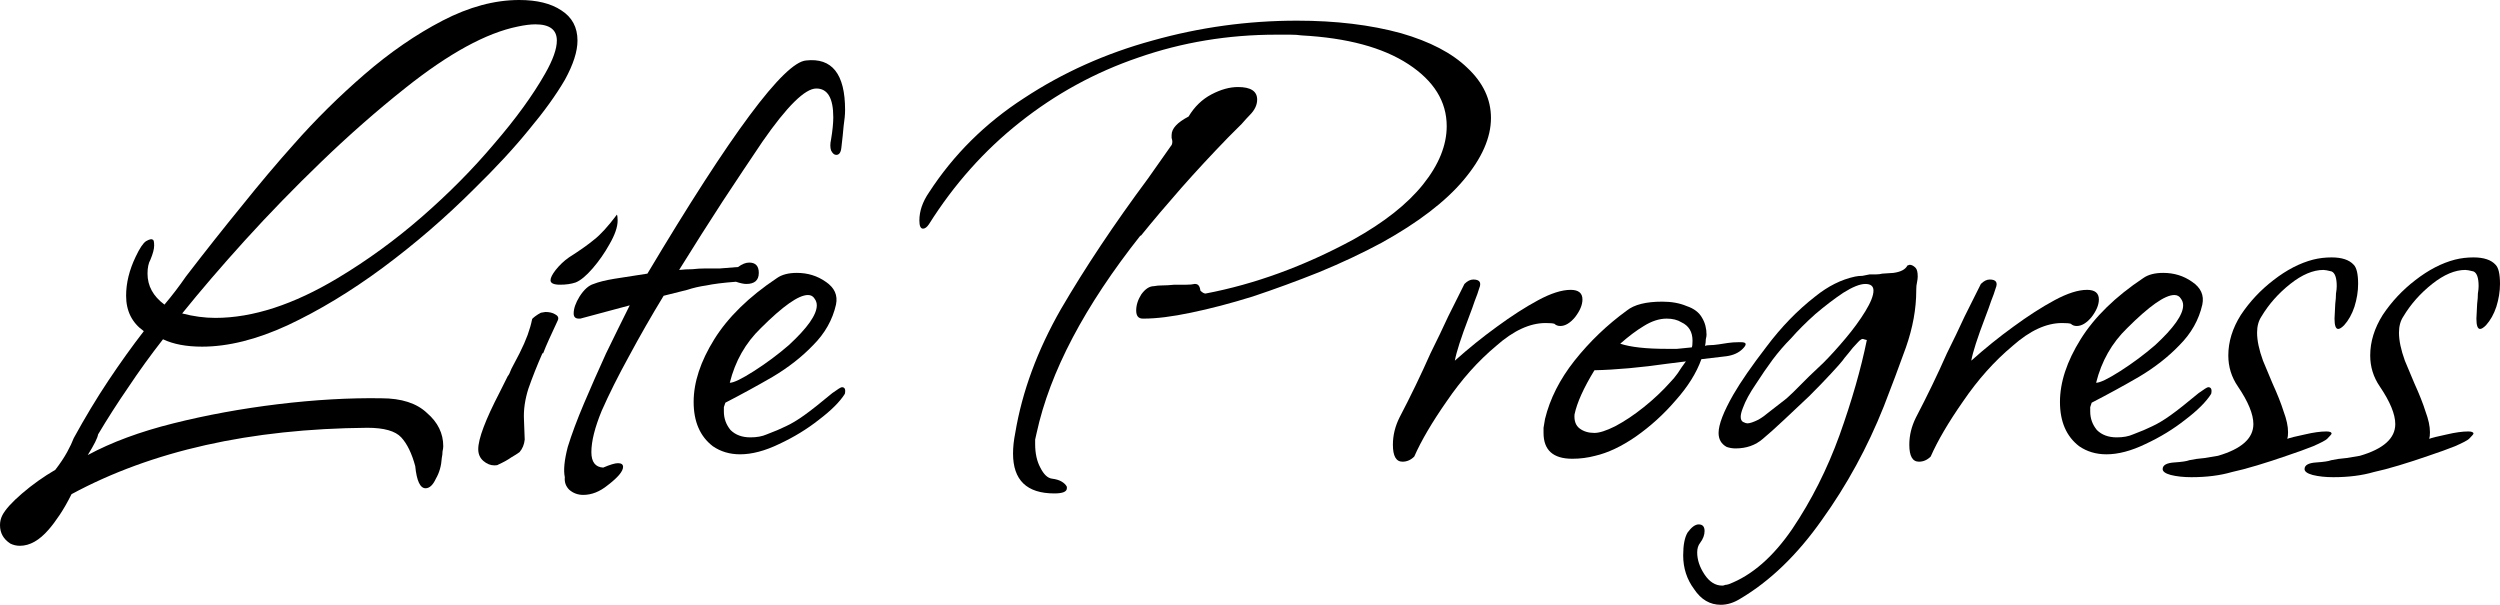 <?xml version="1.0" encoding="UTF-8"?> <svg xmlns="http://www.w3.org/2000/svg" viewBox="0 0 120.985 29.269" fill="none"><path d="M112.919 23.093C112.538 23.093 112.205 23.057 111.92 22.986C111.658 22.915 111.527 22.819 111.527 22.7C111.527 22.51 111.717 22.403 112.098 22.379C112.455 22.355 112.693 22.32 112.812 22.272C113.026 22.224 113.276 22.189 113.561 22.165C113.823 22.117 114.037 22.082 114.204 22.058C115.346 21.725 115.917 21.213 115.917 20.523C115.917 20.047 115.667 19.44 115.168 18.703C114.858 18.251 114.704 17.751 114.704 17.204C114.704 16.537 114.906 15.883 115.31 15.241C115.739 14.598 116.262 14.039 116.881 13.563C117.523 13.063 118.166 12.73 118.808 12.564C119.094 12.492 119.391 12.457 119.701 12.457C120.2 12.457 120.557 12.576 120.771 12.813C120.914 12.956 120.985 13.266 120.985 13.741C120.985 14.098 120.926 14.467 120.807 14.848C120.688 15.205 120.521 15.502 120.307 15.74C120.188 15.859 120.093 15.919 120.022 15.919C119.903 15.919 119.843 15.752 119.843 15.419L119.879 14.705C119.903 14.515 119.915 14.348 119.915 14.205C119.939 14.063 119.95 13.944 119.95 13.849C119.95 13.444 119.867 13.206 119.701 13.135C119.51 13.087 119.379 13.063 119.308 13.063C118.808 13.063 118.273 13.289 117.702 13.741C117.131 14.194 116.667 14.717 116.31 15.312C116.167 15.526 116.096 15.788 116.096 16.097C116.096 16.478 116.191 16.93 116.381 17.454C116.595 17.953 116.75 18.322 116.845 18.56C117.083 19.083 117.262 19.536 117.381 19.916C117.523 20.297 117.595 20.63 117.595 20.916C117.595 21.059 117.583 21.166 117.559 21.237C117.678 21.189 117.964 21.118 118.416 21.023C118.82 20.928 119.165 20.88 119.451 20.88C119.617 20.88 119.701 20.916 119.701 20.987C119.701 21.011 119.629 21.094 119.486 21.237C119.415 21.308 119.189 21.427 118.808 21.594C118.451 21.737 118.023 21.891 117.523 22.058C117.047 22.224 116.571 22.379 116.096 22.522C115.62 22.665 115.215 22.772 114.882 22.843C114.311 23.01 113.657 23.093 112.919 23.093Z" fill="black"></path><path d="M106.052 23.093C105.672 23.093 105.338 23.057 105.053 22.986C104.791 22.915 104.66 22.819 104.66 22.7C104.66 22.51 104.851 22.403 105.231 22.379C105.588 22.355 105.826 22.32 105.945 22.272C106.159 22.224 106.409 22.189 106.695 22.165C106.956 22.117 107.171 22.082 107.337 22.058C108.479 21.725 109.05 21.213 109.05 20.523C109.05 20.047 108.801 19.44 108.301 18.703C107.991 18.251 107.837 17.751 107.837 17.204C107.837 16.537 108.039 15.883 108.444 15.241C108.872 14.598 109.396 14.039 110.014 13.563C110.657 13.063 111.299 12.73 111.942 12.564C112.227 12.492 112.524 12.457 112.834 12.457C113.334 12.457 113.691 12.576 113.905 12.813C114.047 12.956 114.119 13.266 114.119 13.741C114.119 14.098 114.059 14.467 113.94 14.848C113.821 15.205 113.655 15.502 113.441 15.74C113.322 15.859 113.227 15.919 113.155 15.919C113.036 15.919 112.977 15.752 112.977 15.419L113.012 14.705C113.036 14.515 113.048 14.348 113.048 14.205C113.072 14.063 113.084 13.944 113.084 13.849C113.084 13.444 113 13.206 112.834 13.135C112.643 13.087 112.513 13.063 112.441 13.063C111.942 13.063 111.406 13.289 110.835 13.741C110.264 14.194 109.8 14.717 109.443 15.312C109.3 15.526 109.229 15.788 109.229 16.097C109.229 16.478 109.324 16.93 109.515 17.454C109.729 17.953 109.883 18.322 109.978 18.56C110.216 19.083 110.395 19.536 110.514 19.916C110.657 20.297 110.728 20.63 110.728 20.916C110.728 21.059 110.716 21.166 110.692 21.237C110.811 21.189 111.097 21.118 111.549 21.023C111.954 20.928 112.298 20.88 112.584 20.88C112.751 20.88 112.834 20.916 112.834 20.987C112.834 21.011 112.762 21.094 112.62 21.237C112.548 21.308 112.322 21.427 111.942 21.594C111.585 21.737 111.156 21.891 110.657 22.058C110.181 22.224 109.705 22.379 109.229 22.522C108.753 22.665 108.348 22.772 108.015 22.843C107.444 23.01 106.79 23.093 106.052 23.093Z" fill="black"></path><path d="M101.939 21.986C101.439 21.986 100.999 21.856 100.618 21.594C99.999 21.118 99.69 20.404 99.69 19.452C99.69 18.5 100.023 17.489 100.69 16.418C101.356 15.348 102.367 14.36 103.723 13.456C103.961 13.289 104.283 13.206 104.687 13.206C105.211 13.206 105.675 13.349 106.079 13.634C106.508 13.92 106.674 14.289 106.579 14.741C106.412 15.479 106.043 16.133 105.473 16.704C104.925 17.275 104.271 17.787 103.509 18.239C102.772 18.667 102.01 19.083 101.225 19.488C101.201 19.559 101.178 19.631 101.154 19.702C101.154 19.774 101.154 19.845 101.154 19.916C101.154 20.249 101.261 20.547 101.475 20.809C101.713 21.047 102.034 21.166 102.439 21.166C102.748 21.166 103.01 21.118 103.224 21.023C103.605 20.88 103.914 20.749 104.152 20.63C104.414 20.511 104.711 20.333 105.044 20.095C105.377 19.857 105.829 19.5 106.4 19.024C106.662 18.834 106.817 18.738 106.864 18.738C107.007 18.738 107.055 18.846 107.007 19.06C106.769 19.44 106.353 19.857 105.758 20.309C105.187 20.761 104.544 21.154 103.83 21.487C103.141 21.82 102.51 21.986 101.939 21.986ZM101.439 18.524C101.629 18.524 102.022 18.334 102.617 17.953C103.212 17.572 103.771 17.156 104.295 16.704C105.199 15.871 105.651 15.229 105.651 14.777C105.651 14.658 105.615 14.55 105.544 14.455C105.473 14.336 105.365 14.277 105.223 14.277C104.771 14.277 104.009 14.812 102.938 15.883C102.201 16.597 101.701 17.477 101.439 18.524Z" fill="black"></path><path d="M92.864 22.343C92.554 22.343 92.399 22.07 92.399 21.523C92.399 21.07 92.507 20.63 92.721 20.202C93.268 19.155 93.768 18.12 94.22 17.097C94.529 16.478 94.815 15.883 95.077 15.312C95.362 14.741 95.624 14.217 95.862 13.742C96.004 13.599 96.147 13.527 96.29 13.527C96.599 13.527 96.695 13.67 96.576 13.956C96.528 14.122 96.457 14.324 96.361 14.562C96.29 14.777 96.195 15.038 96.076 15.348C95.695 16.347 95.469 17.049 95.398 17.454C96.064 16.859 96.742 16.311 97.432 15.812C98.146 15.288 98.812 14.86 99.431 14.527C100.05 14.194 100.573 14.027 101.001 14.027C101.382 14.027 101.573 14.182 101.573 14.491C101.573 14.753 101.454 15.038 101.216 15.348C100.978 15.633 100.74 15.776 100.502 15.776C100.383 15.776 100.288 15.74 100.216 15.669C100.145 15.645 100.002 15.633 99.788 15.633C99.026 15.633 98.229 16.002 97.397 16.74C96.516 17.477 95.719 18.37 95.005 19.417C94.291 20.44 93.768 21.332 93.434 22.094C93.268 22.26 93.078 22.343 92.864 22.343Z" fill="black"></path><path d="M83.276 29.268C82.753 29.268 82.325 29.019 81.991 28.519C81.635 28.043 81.456 27.496 81.456 26.877C81.456 26.377 81.527 26.008 81.67 25.77C81.861 25.509 82.039 25.378 82.206 25.378C82.396 25.378 82.491 25.485 82.491 25.699C82.491 25.889 82.42 26.08 82.277 26.27C82.182 26.389 82.134 26.544 82.134 26.734C82.134 27.091 82.253 27.448 82.491 27.805C82.729 28.162 83.015 28.34 83.348 28.34C83.395 28.34 83.443 28.328 83.491 28.305C83.538 28.305 83.598 28.293 83.669 28.269C84.788 27.841 85.811 26.948 86.739 25.592C87.667 24.212 88.428 22.701 89.023 21.059C89.618 19.393 90.058 17.859 90.344 16.455L90.201 16.419C90.129 16.371 90.022 16.431 89.88 16.597C89.737 16.74 89.594 16.907 89.451 17.097C89.308 17.264 89.213 17.383 89.166 17.454C89.094 17.549 88.904 17.763 88.595 18.096C88.309 18.406 87.964 18.763 87.559 19.167C87.155 19.548 86.751 19.929 86.346 20.309C85.941 20.69 85.596 21 85.311 21.237C84.954 21.547 84.514 21.701 83.99 21.701C83.848 21.701 83.705 21.678 83.562 21.63C83.3 21.487 83.169 21.261 83.169 20.952C83.169 20.547 83.407 19.929 83.883 19.096C84.24 18.477 84.776 17.704 85.489 16.776C86.203 15.824 86.989 15.015 87.845 14.349C88.464 13.849 89.106 13.528 89.772 13.385C89.891 13.361 90.01 13.349 90.129 13.349C90.248 13.326 90.367 13.302 90.486 13.278C90.605 13.278 90.712 13.278 90.808 13.278C90.903 13.278 90.998 13.266 91.093 13.242C91.117 13.242 91.295 13.23 91.628 13.207C91.985 13.159 92.212 13.04 92.307 12.85L92.414 12.814C92.509 12.814 92.604 12.862 92.699 12.957C92.771 13.028 92.806 13.171 92.806 13.385C92.806 13.456 92.795 13.552 92.771 13.671C92.747 13.766 92.735 13.885 92.735 14.028V14.063C92.735 14.944 92.568 15.86 92.235 16.812C91.902 17.74 91.545 18.691 91.165 19.667C90.379 21.642 89.38 23.474 88.166 25.164C86.977 26.853 85.656 28.126 84.204 28.983C83.895 29.173 83.586 29.268 83.276 29.268ZM84.347 20.417C84.442 20.464 84.514 20.488 84.561 20.488C84.68 20.488 84.859 20.428 85.097 20.309C85.263 20.214 85.43 20.095 85.596 19.953C85.787 19.81 86.001 19.643 86.239 19.453C86.406 19.334 86.596 19.167 86.81 18.953C87.024 18.739 87.274 18.489 87.559 18.204L88.238 17.561C88.571 17.228 88.928 16.835 89.308 16.383C89.689 15.931 90.01 15.491 90.272 15.063C90.534 14.634 90.665 14.301 90.665 14.063C90.665 13.849 90.534 13.742 90.272 13.742C90.01 13.742 89.653 13.885 89.201 14.17C88.773 14.456 88.321 14.801 87.845 15.205C87.393 15.61 87 16.003 86.667 16.383C86.358 16.693 86.06 17.038 85.775 17.418C85.513 17.775 85.251 18.156 84.99 18.561C84.68 19.013 84.466 19.405 84.347 19.738C84.204 20.095 84.204 20.321 84.347 20.417Z" fill="black"></path><path d="M76.09 22.201C75.162 22.201 74.698 21.784 74.698 20.951C74.698 20.904 74.698 20.821 74.698 20.702C74.722 20.583 74.746 20.44 74.77 20.273C75.008 19.298 75.483 18.358 76.197 17.454C76.935 16.526 77.78 15.717 78.732 15.026C79.088 14.741 79.66 14.598 80.445 14.598C80.897 14.598 81.289 14.67 81.623 14.812C81.98 14.931 82.229 15.122 82.372 15.383C82.515 15.621 82.586 15.895 82.586 16.204C82.586 16.252 82.575 16.323 82.551 16.418C82.551 16.514 82.539 16.621 82.515 16.74C82.563 16.716 82.634 16.704 82.729 16.704C82.848 16.704 82.991 16.692 83.157 16.668C83.324 16.645 83.479 16.621 83.621 16.597C83.788 16.573 83.955 16.561 84.121 16.561H84.264C84.526 16.561 84.55 16.668 84.335 16.882C84.145 17.073 83.883 17.192 83.55 17.239L82.337 17.382C82.099 18.048 81.682 18.715 81.087 19.381C80.516 20.047 79.874 20.63 79.16 21.13C78.47 21.606 77.815 21.915 77.197 22.058C76.84 22.153 76.471 22.201 76.09 22.201ZM80.659 16.882C80.802 16.882 80.968 16.882 81.159 16.882C81.373 16.859 81.611 16.835 81.873 16.811C81.896 16.764 81.908 16.656 81.908 16.49C81.908 16.062 81.73 15.764 81.373 15.598C81.182 15.479 80.944 15.419 80.659 15.419C80.302 15.419 79.933 15.538 79.552 15.776C79.195 15.99 78.815 16.276 78.41 16.633C78.91 16.799 79.66 16.882 80.659 16.882ZM77.161 20.951C77.399 20.951 77.732 20.844 78.161 20.63C78.613 20.392 79.077 20.083 79.552 19.702C80.028 19.321 80.457 18.917 80.838 18.489C80.956 18.37 81.075 18.227 81.194 18.06C81.313 17.87 81.444 17.68 81.587 17.489L80.73 17.596C79.398 17.787 78.208 17.894 77.161 17.918C76.638 18.774 76.316 19.488 76.197 20.059C76.174 20.368 76.257 20.595 76.447 20.737C76.638 20.88 76.875 20.951 77.161 20.951Z" fill="black"></path><path d="M67.872 22.343C67.562 22.343 67.408 22.07 67.408 21.523C67.408 21.07 67.515 20.63 67.729 20.202C68.276 19.155 68.776 18.12 69.228 17.097C69.537 16.478 69.823 15.883 70.085 15.312C70.37 14.741 70.632 14.217 70.87 13.742C71.012 13.599 71.155 13.527 71.298 13.527C71.607 13.527 71.703 13.67 71.584 13.956C71.536 14.122 71.465 14.324 71.369 14.562C71.298 14.777 71.203 15.038 71.084 15.348C70.703 16.347 70.477 17.049 70.406 17.454C71.072 16.859 71.75 16.311 72.44 15.812C73.154 15.288 73.82 14.86 74.439 14.527C75.058 14.194 75.581 14.027 76.01 14.027C76.39 14.027 76.581 14.182 76.581 14.491C76.581 14.753 76.462 15.038 76.224 15.348C75.986 15.633 75.748 15.776 75.51 15.776C75.391 15.776 75.296 15.74 75.224 15.669C75.153 15.645 75.01 15.633 74.796 15.633C74.035 15.633 73.237 16.002 72.405 16.74C71.524 17.477 70.727 18.37 70.013 19.417C69.299 20.44 68.776 21.332 68.442 22.094C68.276 22.26 68.086 22.343 67.872 22.343Z" fill="black"></path><path d="M55.307 15.419C55.093 15.419 54.985 15.289 54.985 15.027C54.985 14.765 55.069 14.503 55.235 14.242C55.426 13.98 55.628 13.849 55.842 13.849C55.961 13.825 56.092 13.813 56.235 13.813C56.401 13.813 56.603 13.801 56.841 13.778C57.056 13.778 57.246 13.778 57.413 13.778C57.579 13.778 57.71 13.766 57.805 13.742H57.841C57.984 13.742 58.067 13.849 58.091 14.063C58.186 14.158 58.269 14.206 58.34 14.206C60.72 13.754 63.1 12.885 65.479 11.6C66.978 10.767 68.109 9.875 68.87 8.923C69.631 7.972 70.012 7.032 70.012 6.104C70.012 4.914 69.393 3.914 68.156 3.105C66.919 2.296 65.194 1.832 62.981 1.713C62.838 1.69 62.659 1.678 62.445 1.678C62.255 1.678 62.029 1.678 61.767 1.678C59.435 1.678 57.21 2.047 55.093 2.784C52.999 3.498 51.083 4.545 49.346 5.925C47.633 7.281 46.169 8.923 44.956 10.851C44.861 10.993 44.765 11.065 44.67 11.065C44.551 11.065 44.492 10.934 44.492 10.672C44.492 10.22 44.646 9.768 44.956 9.316C46.145 7.484 47.68 5.961 49.56 4.747C51.44 3.51 53.51 2.582 55.771 1.963C58.055 1.321 60.387 1 62.766 1C64.646 1 66.324 1.202 67.799 1.606C69.203 2.011 70.274 2.57 71.011 3.284C71.773 3.998 72.154 4.807 72.154 5.711C72.154 6.663 71.713 7.662 70.833 8.709C69.953 9.756 68.632 10.767 66.871 11.743C65.943 12.243 64.932 12.719 63.837 13.171C62.766 13.599 61.696 13.992 60.625 14.349C59.554 14.682 58.555 14.943 57.627 15.134C56.722 15.324 55.961 15.419 55.342 15.419H55.307ZM51.024 23.879C49.691 23.879 49.025 23.236 49.025 21.951C49.025 21.642 49.06 21.309 49.132 20.952C49.465 18.953 50.202 16.954 51.345 14.955C52.511 12.957 53.914 10.851 55.557 8.638L56.663 7.067C56.711 7.02 56.734 6.948 56.734 6.853C56.734 6.806 56.722 6.746 56.699 6.675C56.699 6.603 56.699 6.556 56.699 6.532C56.699 6.223 56.972 5.925 57.52 5.64C57.805 5.164 58.174 4.807 58.626 4.569C59.078 4.331 59.507 4.212 59.911 4.212C60.53 4.212 60.839 4.414 60.839 4.819C60.839 5.08 60.72 5.33 60.482 5.568C60.387 5.663 60.256 5.806 60.09 5.997C59.923 6.163 59.709 6.377 59.447 6.639C58.638 7.472 57.877 8.293 57.163 9.102C56.473 9.887 55.818 10.66 55.2 11.422V11.386C52.487 14.813 50.809 18.001 50.167 20.952C50.143 21.071 50.119 21.178 50.095 21.273C50.095 21.368 50.095 21.44 50.095 21.487C50.095 21.939 50.179 22.32 50.345 22.629C50.512 22.962 50.702 23.141 50.916 23.165C51.107 23.189 51.262 23.236 51.381 23.308C51.499 23.379 51.583 23.462 51.63 23.557V23.629C51.63 23.795 51.428 23.879 51.024 23.879Z" fill="black"></path><path d="M35.816 21.986C35.317 21.986 34.877 21.856 34.496 21.594C33.877 21.118 33.568 20.404 33.568 19.452C33.568 18.5 33.901 17.489 34.567 16.418C35.234 15.348 36.245 14.36 37.601 13.456C37.839 13.289 38.16 13.206 38.565 13.206C39.088 13.206 39.552 13.349 39.957 13.634C40.385 13.92 40.552 14.289 40.457 14.741C40.29 15.479 39.921 16.133 39.35 16.704C38.803 17.275 38.148 17.787 37.387 18.239C36.649 18.667 35.888 19.083 35.103 19.488C35.079 19.559 35.055 19.631 35.031 19.702C35.031 19.774 35.031 19.845 35.031 19.916C35.031 20.249 35.138 20.547 35.352 20.809C35.59 21.047 35.912 21.166 36.316 21.166C36.626 21.166 36.887 21.118 37.102 21.023C37.482 20.88 37.791 20.749 38.029 20.63C38.291 20.511 38.589 20.333 38.922 20.095C39.255 19.857 39.707 19.5 40.278 19.024C40.54 18.834 40.695 18.738 40.742 18.738C40.885 18.738 40.933 18.846 40.885 19.06C40.647 19.44 40.231 19.857 39.636 20.309C39.065 20.761 38.422 21.154 37.708 21.487C37.018 21.82 36.388 21.986 35.816 21.986ZM35.317 18.524C35.507 18.524 35.9 18.334 36.495 17.953C37.09 17.572 37.649 17.156 38.172 16.704C39.077 15.871 39.528 15.229 39.528 14.777C39.528 14.658 39.493 14.55 39.421 14.455C39.35 14.336 39.243 14.277 39.1 14.277C38.648 14.277 37.887 14.812 36.816 15.883C36.078 16.597 35.578 17.477 35.317 18.524Z" fill="black"></path><path d="M28.226 23.95C27.964 23.95 27.738 23.867 27.548 23.7C27.381 23.534 27.31 23.331 27.334 23.093C27.262 22.76 27.31 22.272 27.476 21.63C27.667 21.011 27.929 20.309 28.262 19.524C28.595 18.739 28.952 17.93 29.332 17.097C29.737 16.264 30.118 15.491 30.475 14.777L28.083 15.419H28.012C27.845 15.419 27.762 15.336 27.762 15.17C27.762 14.932 27.857 14.658 28.048 14.349C28.262 14.015 28.488 13.813 28.726 13.742C28.964 13.647 29.297 13.563 29.725 13.492C30.153 13.421 30.689 13.337 31.331 13.242C35.376 6.46 37.934 3.022 39.005 2.927C40.266 2.784 40.897 3.581 40.897 5.318C40.897 5.532 40.873 5.794 40.826 6.104C40.802 6.389 40.766 6.734 40.718 7.139C40.695 7.377 40.611 7.496 40.469 7.496C40.373 7.496 40.29 7.424 40.219 7.281C40.171 7.139 40.171 6.96 40.219 6.746C40.29 6.318 40.326 5.961 40.326 5.675C40.326 4.747 40.052 4.283 39.505 4.283C38.958 4.283 38.089 5.14 36.899 6.853C36.304 7.734 35.662 8.697 34.972 9.744C34.306 10.767 33.604 11.874 32.866 13.064C33.08 13.04 33.294 13.028 33.508 13.028C33.723 13.004 33.925 12.992 34.115 12.992C34.329 12.992 34.567 12.992 34.829 12.992C35.115 12.968 35.412 12.945 35.721 12.921C35.912 12.778 36.09 12.707 36.257 12.707C36.566 12.707 36.721 12.873 36.721 13.206C36.721 13.563 36.519 13.742 36.114 13.742C35.995 13.742 35.828 13.706 35.614 13.635C34.996 13.682 34.52 13.742 34.187 13.813C33.853 13.861 33.544 13.932 33.259 14.027C32.973 14.099 32.592 14.194 32.116 14.313C31.522 15.289 30.963 16.264 30.439 17.24C29.915 18.192 29.475 19.072 29.118 19.881C28.785 20.69 28.619 21.356 28.619 21.88C28.619 22.356 28.809 22.606 29.19 22.629C29.523 22.487 29.761 22.415 29.904 22.415C30.07 22.415 30.153 22.475 30.153 22.594C30.153 22.808 29.904 23.105 29.404 23.486C29.023 23.795 28.631 23.95 28.226 23.95Z" fill="black"></path><path d="M27.106 13.778C26.797 13.778 26.642 13.706 26.642 13.563C26.642 13.444 26.726 13.278 26.892 13.064C27.082 12.826 27.296 12.623 27.534 12.457C28.058 12.124 28.463 11.838 28.748 11.6C29.057 11.362 29.426 10.958 29.855 10.387C29.878 10.434 29.89 10.53 29.89 10.672C29.89 10.982 29.759 11.362 29.498 11.814C29.26 12.243 28.986 12.635 28.677 12.992C28.367 13.349 28.094 13.575 27.856 13.67C27.642 13.742 27.392 13.778 27.106 13.778ZM23.93 22.522C23.739 22.522 23.561 22.451 23.394 22.308C23.228 22.165 23.144 21.975 23.144 21.737C23.144 21.237 23.489 20.321 24.179 18.989L24.572 18.203C24.62 18.156 24.679 18.037 24.75 17.847C24.846 17.656 24.977 17.406 25.143 17.097C25.31 16.764 25.44 16.466 25.536 16.205C25.631 15.943 25.702 15.693 25.75 15.455C25.75 15.431 25.797 15.384 25.893 15.312C25.988 15.241 26.083 15.181 26.178 15.134L26.392 15.098C26.583 15.098 26.737 15.134 26.856 15.205C26.999 15.277 27.047 15.372 26.999 15.491C26.833 15.848 26.69 16.157 26.571 16.419C26.452 16.681 26.357 16.907 26.285 17.097H26.25C25.988 17.692 25.762 18.263 25.571 18.81C25.405 19.334 25.333 19.833 25.357 20.309L25.393 21.273C25.369 21.511 25.286 21.713 25.143 21.88C25.048 21.951 24.917 22.034 24.75 22.13C24.584 22.249 24.37 22.368 24.108 22.487C24.084 22.51 24.025 22.522 23.93 22.522Z" fill="black"></path><path d="M0.964 26.413C0.797 26.413 0.642 26.377 0.5 26.306C0.167 26.091 0 25.794 0 25.413C0 25.247 0.036 25.092 0.107 24.949C0.25 24.664 0.571 24.307 1.071 23.878C1.57 23.45 2.106 23.069 2.677 22.736C2.915 22.427 3.105 22.141 3.248 21.88C3.391 21.618 3.498 21.392 3.569 21.202C4.117 20.202 4.676 19.274 5.247 18.417C5.818 17.561 6.389 16.764 6.96 16.026C6.389 15.622 6.103 15.05 6.103 14.313C6.103 13.694 6.258 13.064 6.567 12.421C6.758 12.017 6.924 11.767 7.067 11.672C7.234 11.576 7.341 11.553 7.388 11.6C7.436 11.6 7.46 11.695 7.46 11.886C7.46 12.052 7.4 12.278 7.281 12.564C7.186 12.73 7.139 12.956 7.139 13.242C7.139 13.837 7.412 14.337 7.959 14.741C8.34 14.289 8.685 13.837 8.995 13.385C9.946 12.147 10.851 11.005 11.707 9.958C12.564 8.888 13.397 7.9 14.206 6.996C15.253 5.806 16.395 4.676 17.632 3.605C18.87 2.534 20.131 1.666 21.416 0.999C22.701 0.333 23.938 0 25.128 0C25.984 0 26.663 0.167 27.162 0.5C27.686 0.833 27.947 1.321 27.947 1.963C27.947 2.487 27.745 3.117 27.341 3.855C26.912 4.592 26.329 5.401 25.592 6.282C24.878 7.162 23.997 8.114 22.95 9.137C21.57 10.517 20.095 11.791 18.525 12.956C16.978 14.099 15.443 15.027 13.92 15.741C12.421 16.431 11.041 16.776 9.78 16.776C9.018 16.776 8.388 16.657 7.888 16.419C7.293 17.18 6.734 17.953 6.211 18.739C5.687 19.5 5.199 20.262 4.747 21.023C4.723 21.19 4.557 21.523 4.247 22.022C5.39 21.404 6.77 20.892 8.388 20.488C10.006 20.083 11.695 19.774 13.456 19.56C15.241 19.345 16.906 19.25 18.453 19.274C19.429 19.274 20.166 19.512 20.666 19.988C21.19 20.44 21.451 20.975 21.451 21.594C21.451 21.666 21.439 21.749 21.416 21.844C21.416 21.939 21.404 22.046 21.38 22.165C21.356 22.546 21.261 22.879 21.094 23.165C20.952 23.474 20.785 23.629 20.595 23.629C20.333 23.629 20.166 23.272 20.095 22.558C19.928 21.939 19.702 21.475 19.417 21.166C19.131 20.856 18.584 20.702 17.775 20.702C12.112 20.749 7.341 21.82 3.462 23.914C3.272 24.295 3.081 24.628 2.891 24.914C2.701 25.199 2.522 25.437 2.356 25.627C1.904 26.151 1.44 26.413 0.964 26.413ZM10.422 15.384C12.231 15.384 14.206 14.741 16.347 13.456C17.775 12.6 19.131 11.612 20.416 10.494C21.725 9.352 22.891 8.174 23.914 6.96C24.961 5.747 25.782 4.616 26.377 3.569C26.758 2.903 26.948 2.368 26.948 1.963C26.948 1.44 26.603 1.178 25.913 1.178C25.675 1.178 25.389 1.214 25.056 1.285C23.533 1.594 21.725 2.582 19.631 4.247C18.251 5.342 16.895 6.532 15.562 7.817C14.253 9.078 13.016 10.351 11.85 11.636C10.708 12.897 9.697 14.075 8.816 15.169C9.363 15.312 9.899 15.384 10.422 15.384Z" fill="black"></path></svg> 